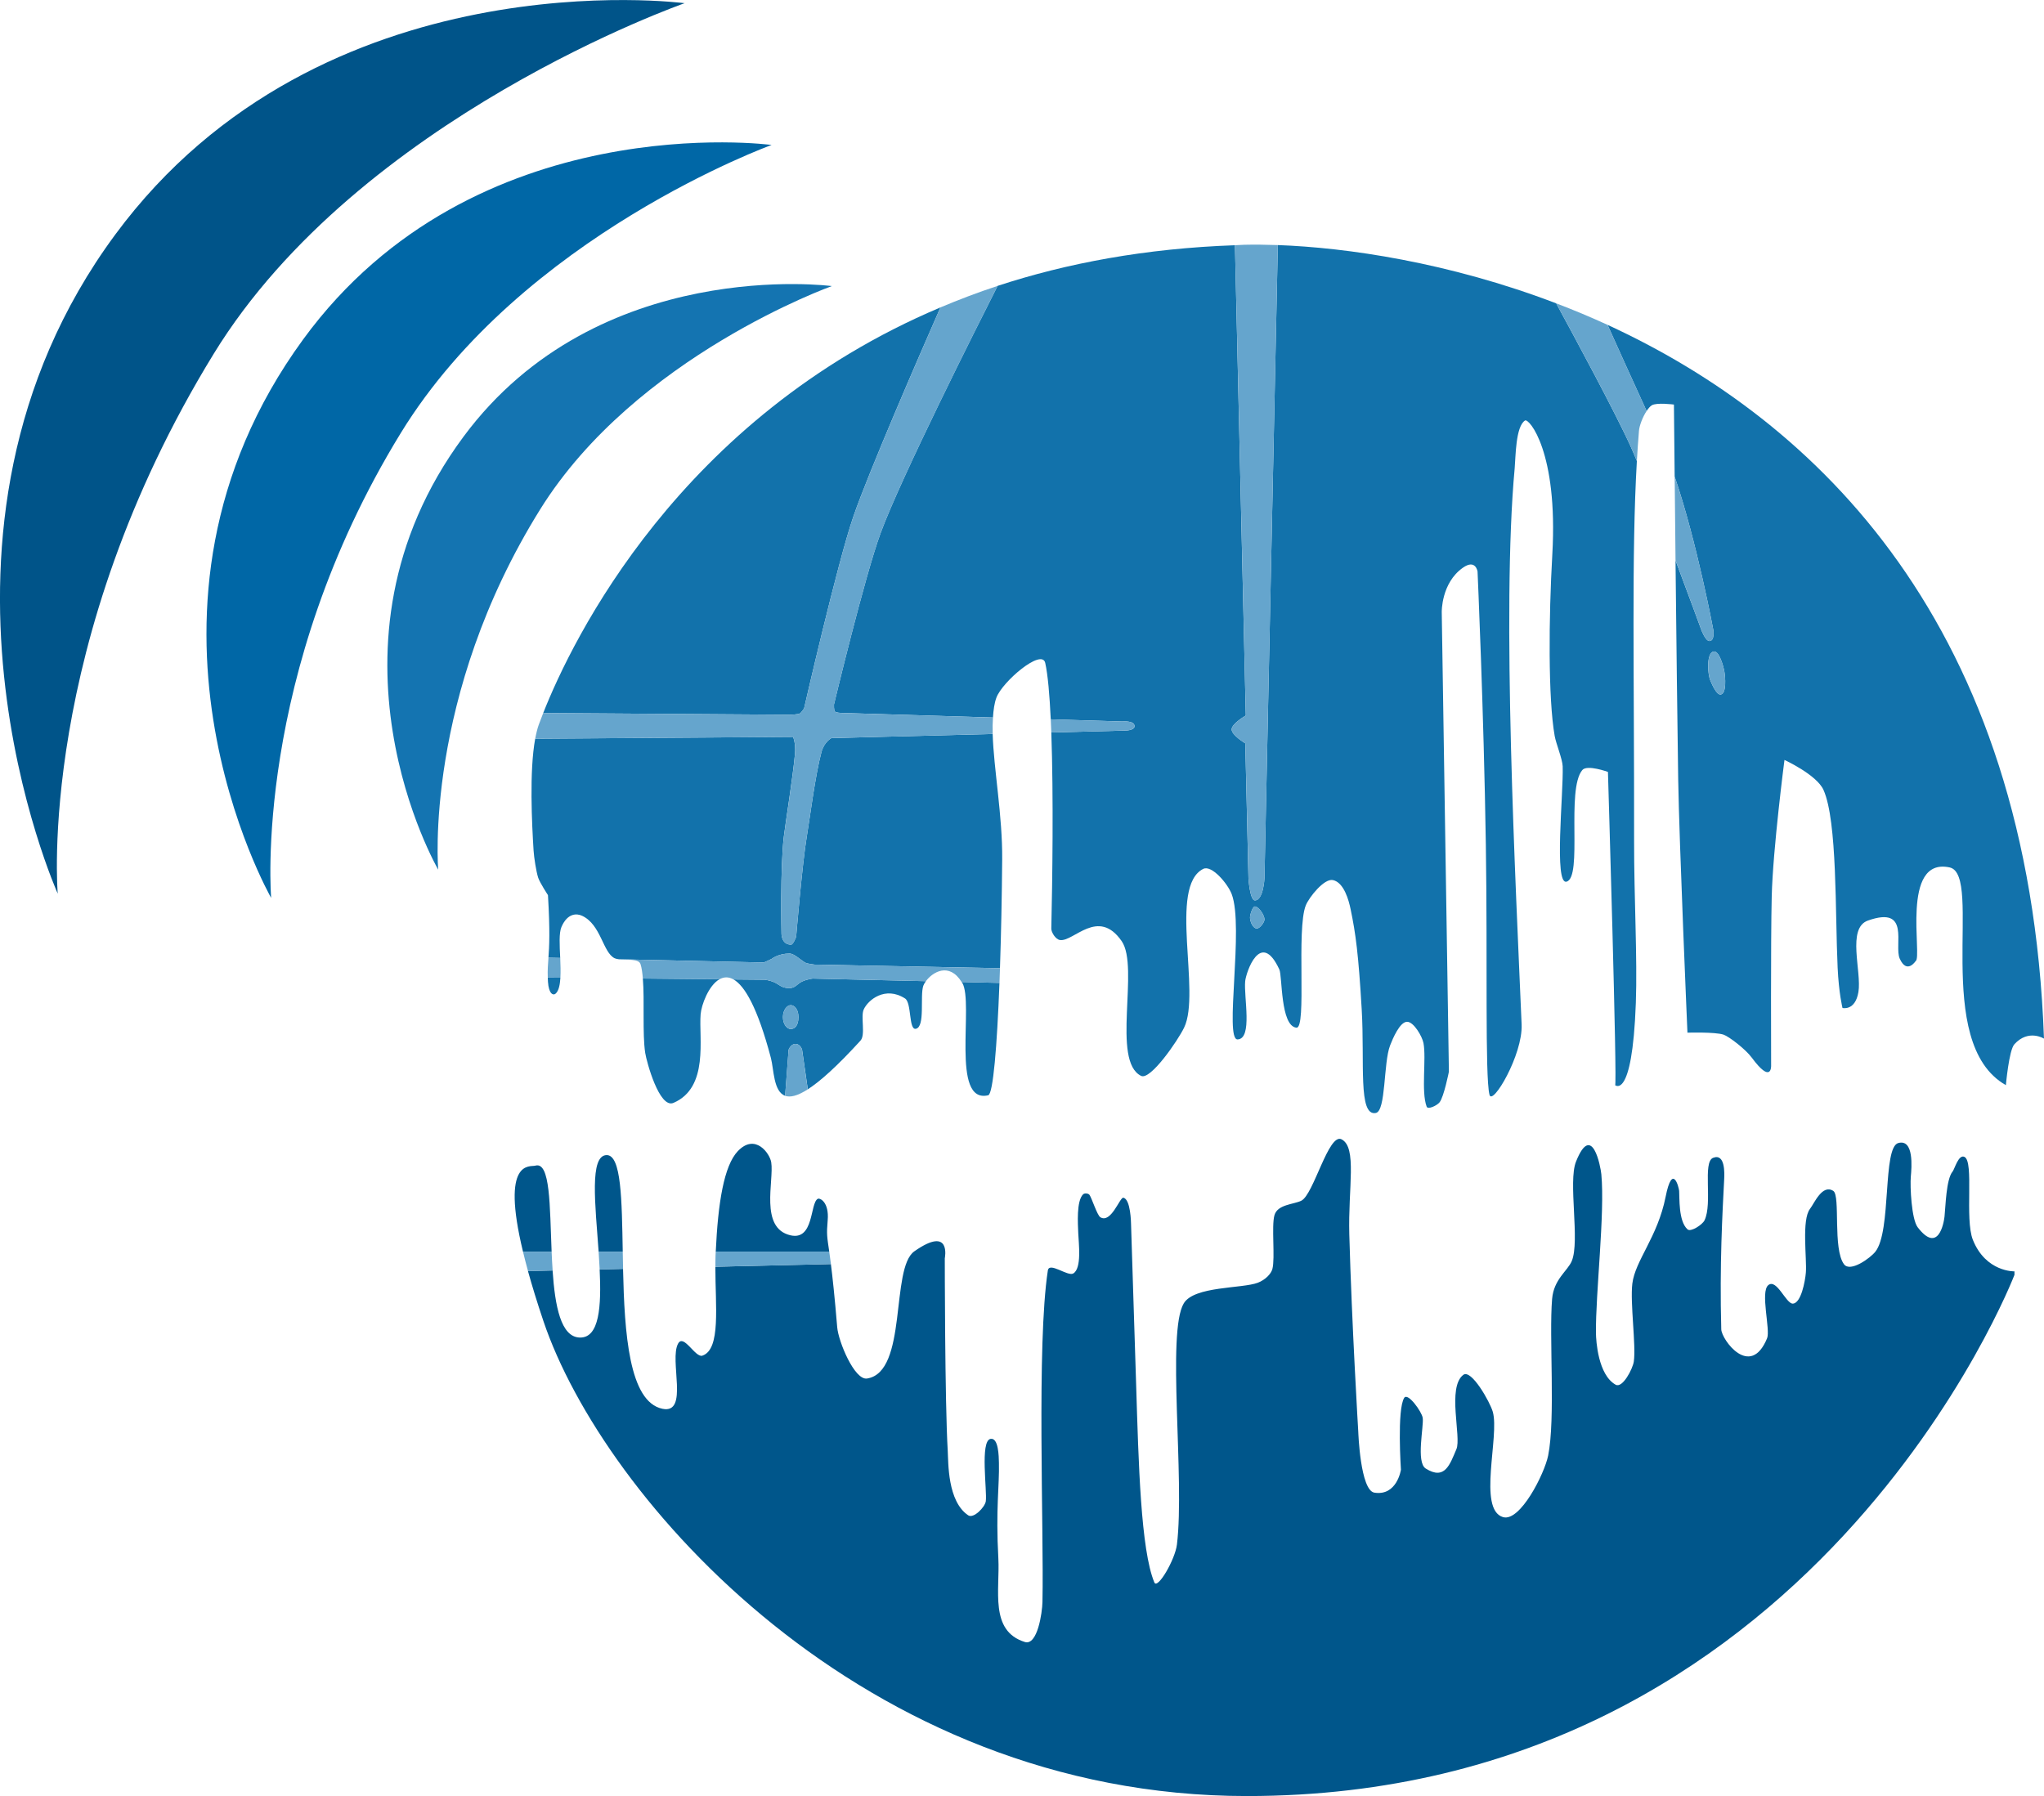 <?xml version="1.0" encoding="utf-8"?>
<!-- Generator: Adobe Illustrator 16.0.0, SVG Export Plug-In . SVG Version: 6.00 Build 0)  -->
<!DOCTYPE svg PUBLIC "-//W3C//DTD SVG 1.1//EN" "http://www.w3.org/Graphics/SVG/1.1/DTD/svg11.dtd">
<svg version="1.1" id="Layer_1" xmlns="http://www.w3.org/2000/svg" xmlns:xlink="http://www.w3.org/1999/xlink" x="0px" y="0px"
	 width="98.32px" height="86.41px" viewBox="0 0 98.32 86.41" enable-background="new 0 0 98.32 86.41" xml:space="preserve">
<path fill="none" d="M29.565,46.099c-0.569-0.275-0.651-1.613-1.562-2.041c-0.256-0.121-0.702-0.138-0.995,0.535
	c-0.126,0.289-0.089,0.887-0.061,1.492l2.814,0.063C29.688,46.138,29.619,46.124,29.565,46.099z"/>
<path fill="none" d="M80.555,22.93c-0.021-2.063-0.035-3.467-0.035-3.467s-0.836-0.11-1.068,0.037
	c-0.086,0.055-0.168,0.156-0.246,0.274c0.268,0.586,0.51,1.105,0.678,1.46C80.115,21.721,80.34,22.304,80.555,22.93z"/>
<path fill="none" d="M27.891,64.349c0.944,0.025,1.042-1.498,0.955-3.277l-2.264,0.051C26.698,62.835,26.979,64.327,27.891,64.349z"
	/>
<path fill="none" d="M31.869,67.776c1.288,0.266,0.31-2.355,0.753-3.141c0.269-0.477,0.826,0.697,1.165,0.584
	c0.9-0.303,0.621-2.404,0.625-4.277l-4.441,0.102C30.041,64.134,30.255,67.442,31.869,67.776z"/>
<path fill="none" d="M50.278,31.894c-0.161-0.721-2.066,0.901-2.349,1.669c-0.098,0.265-0.142,0.598-0.166,0.956l2.779,0.085
	C50.488,33.432,50.404,32.459,50.278,31.894z"/>
<path fill-rule="evenodd" clip-rule="evenodd" fill="#1272AB" d="M38.579,47.222c-0.245,0.115-0.316,0.316-0.617,0.316
	c-0.371,0-0.482-0.18-0.731-0.287c-0.213-0.092-0.445-0.117-0.445-0.117l-1.501-0.014c0.533,0.303,1.155,1.346,1.795,3.771
	c0.148,0.561,0.12,1.623,0.686,1.826l0.167-2.213c0,0,0.103-0.283,0.332-0.283c0.229,0,0.316,0.271,0.316,0.271l0.276,1.914
	c0.592-0.381,1.405-1.105,2.535-2.344c0.252-0.279,0-1.15,0.153-1.494c0.21-0.469,1.038-1.141,1.989-0.533
	c0.326,0.209,0.168,1.529,0.52,1.459c0.462-0.094,0.189-1.574,0.359-2.072c0.022-0.064,0.068-0.141,0.125-0.219l-5.442-0.125
	C39.095,47.079,38.824,47.106,38.579,47.222z M38.034,49.505c-0.171,0-0.374-0.217-0.374-0.574c0-0.346,0.202-0.574,0.374-0.574
	c0.171,0,0.373,0.186,0.373,0.574C38.407,49.376,38.205,49.505,38.034,49.505z"/>
<path fill-rule="evenodd" clip-rule="evenodd" fill="#1272AB" d="M38.468,34.327c0.074-0.036,0.21-0.247,0.21-0.247
	s1.597-6.983,2.368-9.223c0.739-2.145,3.107-7.6,4.191-10.068c-12.544,5.294-17.724,16.003-19.107,19.514l11.92,0.082
	C38.049,34.384,38.385,34.367,38.468,34.327z"/>
<path fill-rule="evenodd" clip-rule="evenodd" fill="#1272AB" d="M46.289,47.286c0.567,0.977-0.574,5.84,1.245,5.406
	c0.238-0.057,0.425-2.352,0.542-5.406l-1.82-0.043C46.266,47.261,46.278,47.269,46.289,47.286z"/>
<path fill-rule="evenodd" clip-rule="evenodd" fill="#1272AB" d="M77.326,15.629c0.46,1.023,1.25,2.774,1.879,4.145
	c0.078-0.119,0.16-0.22,0.246-0.274c0.232-0.146,1.068-0.037,1.068-0.037s0.014,1.404,0.035,3.467
	c1.064,3.11,1.861,7.386,1.861,7.386s0.074,0.524-0.191,0.522c-0.188-0.002-0.383-0.522-0.383-0.522s-0.561-1.533-1.246-3.358
	c0.041,3.734,0.09,7.987,0.129,10.539c0.049,3.047,0.445,12.184,0.445,12.184s1.322-0.041,1.734,0.094
	c0.264,0.088,1.061,0.701,1.359,1.105c0.961,1.301,0.932,0.396,0.932,0.396s-0.023-5.988,0.029-8.151
	c0.057-2.292,0.613-6.565,0.613-6.565s1.549,0.711,1.877,1.442c0.672,1.501,0.557,5.94,0.68,8.547
	c0.057,1.234,0.234,1.943,0.234,1.943s0.609,0.158,0.766-0.764c0.166-0.988-0.574-3.078,0.459-3.442
	c2.066-0.728,1.24,1.19,1.529,1.835c0.346,0.766,0.764,0.115,0.764,0.115c0.338-0.164-0.746-5.02,1.637-4.505
	c1.637,0.355-0.891,8.439,2.705,10.474c0,0,0.146-1.68,0.408-1.967c0.678-0.746,1.424-0.271,1.424-0.271
	C97.602,30.007,87.367,20.245,77.326,15.629z M82.787,33.409c-0.203,0.063-0.436-0.478-0.518-0.674
	c-0.135-0.323-0.188-1.324,0.156-1.392c0.268-0.052,0.471,0.692,0.52,0.961C82.992,32.58,83.053,33.329,82.787,33.409z"/>
<path fill-rule="evenodd" clip-rule="evenodd" fill="#1272AB" d="M31.036,50.655c0.065,0.42,0.679,2.695,1.358,2.404
	c1.717-0.738,1.215-3.105,1.307-4.26c0.036-0.447,0.381-1.389,0.907-1.688l-3.686-0.035C31.01,48.134,30.894,49.722,31.036,50.655z"
	/>
<path fill-rule="evenodd" clip-rule="evenodd" fill="#1272AB" d="M26.358,47.231c0.038,0.594,0.257,0.68,0.377,0.564
	c0.145-0.139,0.201-0.42,0.221-0.758l-0.607-0.006C26.35,47.097,26.353,47.161,26.358,47.231z"/>
<path fill-rule="evenodd" clip-rule="evenodd" fill="#1272AB" d="M74.856,14.594c-5.198-1.987-10.119-2.686-13.391-2.804
	l-0.642,30.466c0,0-0.051,1.061-0.459,1.061c-0.244,0-0.311-1.061-0.311-1.061l-0.153-6.496c0,0-0.658-0.392-0.655-0.671
	c0.002-0.275,0.68-0.665,0.68-0.665l-0.522-22.626c-4.297,0.151-8.086,0.862-11.416,1.955c-0.93,1.833-4.651,9.225-5.63,11.896
	c-0.774,2.111-2.241,8.242-2.241,8.242s-0.012,0.277,0.046,0.341c0.051,0.056,0.293,0.066,0.293,0.066l7.308,0.221
	c0.024-0.358,0.068-0.691,0.166-0.956c0.283-0.769,2.188-2.391,2.349-1.669c0.126,0.565,0.21,1.538,0.265,2.711l3.441,0.104
	c0,0,0.59-0.058,0.59,0.228c0,0.21-0.457,0.21-0.457,0.21l-3.547,0.091c0.111,3.078,0.051,7.215,0,9.432
	c-0.004,0.174,0.199,0.52,0.415,0.553c0.649,0.105,1.839-1.584,2.972,0.057c0.861,1.248-0.51,5.773,0.934,6.48
	c0.446,0.219,1.757-1.684,2.066-2.32c0.824-1.691-0.762-6.79,0.92-7.638c0.408-0.206,1.182,0.715,1.371,1.215
	c0.597,1.571-0.368,7.017,0.283,6.988c0.734-0.029,0.292-2.039,0.365-2.801c0.039-0.414,0.738-2.518,1.643-0.564
	c0.148,0.316,0.045,2.715,0.821,2.801c0.511,0.057-0.013-4.74,0.452-5.886c0.16-0.395,0.885-1.304,1.303-1.216
	c0.537,0.113,0.766,0.987,0.849,1.386c0.249,1.19,0.382,2.188,0.537,4.839c0.149,2.561-0.183,5.146,0.679,4.98
	c0.493-0.096,0.362-2.414,0.686-3.248c0.127-0.328,0.465-1.133,0.814-1.139c0.324-0.006,0.731,0.705,0.792,1.023
	c0.144,0.752-0.12,2.326,0.153,3.059c0.057,0.154,0.49-0.045,0.622-0.209c0.21-0.266,0.448-1.473,0.448-1.473l-0.344-22.11
	c0,0-0.029-1.4,1.018-2.136c0.616-0.433,0.704,0.185,0.704,0.185s0.299,6.641,0.399,13.144c0.086,5.601-0.046,11.112,0.174,12.024
	c0.137,0.566,1.608-1.922,1.547-3.377c-0.281-6.661-0.969-19.938-0.334-26.759c0.049-0.536,0.041-2.014,0.499-2.299
	c0.187-0.117,1.591,1.503,1.312,6.43c-0.175,3.063-0.205,6.944,0.113,8.745c0.065,0.372,0.373,1.114,0.385,1.463
	c0.042,1.3-0.43,5.72,0.188,5.548c0.784-0.221-0.033-4.434,0.757-5.37c0.231-0.275,1.232,0.091,1.232,0.091
	s0.459,15.224,0.344,15.071c-0.039-0.051,0.822,0.877,0.998-3.957c0.078-2.146-0.088-5.083-0.084-7.81
	c0.01-8.206-0.127-13.769,0.133-18.262c-0.105-0.254-0.203-0.488-0.287-0.674C77.73,19.903,75.697,16.139,74.856,14.594z
	 M60.445,44.669c-0.208-0.025-0.32-0.376-0.318-0.53c0.002-0.146,0.131-0.539,0.238-0.531c0.195,0.013,0.467,0.438,0.459,0.632
	C60.818,44.382,60.588,44.687,60.445,44.669z"/>
<path fill-rule="evenodd" clip-rule="evenodd" fill="#1272AB" d="M39.515,36.174c-0.302,1.122-0.567,3.244-0.705,4.055
	c-0.217,1.282-0.514,4.836-0.514,4.836s-0.134,0.381-0.247,0.381c-0.458,0-0.458-0.514-0.458-0.514s-0.069-3.197,0.115-4.703
	c0.091-0.748,0.429-2.82,0.534-3.961c0.046-0.509-0.091-0.817-0.091-0.817l-12.405,0.088c-0.289,1.571-0.157,4.103-0.078,5.382
	c0.021,0.329,0.126,1.01,0.22,1.301c0.08,0.246,0.472,0.841,0.472,0.841c0.104,1.745,0.063,2.476,0.023,3.011l0.566,0.012
	c-0.028-0.605-0.065-1.203,0.061-1.492c0.292-0.673,0.739-0.656,0.995-0.535c0.911,0.428,0.993,1.766,1.562,2.041
	c0.054,0.025,0.123,0.039,0.197,0.049l6.981,0.156l0.373-0.172c0,0,0.315-0.258,0.861-0.258c0.241,0,0.573,0.35,0.774,0.445
	c0.099,0.047,0.43,0.086,0.43,0.086l8.919,0.174c0.056-1.639,0.092-3.45,0.107-5.232c0.018-2.099-0.407-4.35-0.458-6.037
	l-7.759,0.199C39.991,35.508,39.646,35.691,39.515,36.174z"/>
<path fill-rule="evenodd" clip-rule="evenodd" fill="#00568B" d="M29.18,55.571c-0.833,0.014-0.546,2.375-0.385,4.645h1.16
	C29.911,57.714,29.889,55.56,29.18,55.571z"/>
<path fill-rule="evenodd" clip-rule="evenodd" fill="#00568B" d="M94.898,59.646c-0.398-1.002,0.066-3.756-0.402-3.988
	c-0.287-0.143-0.477,0.588-0.572,0.703c-0.313,0.365-0.338,1.705-0.389,2.166c-0.035,0.318-0.301,1.807-1.291,0.516
	c-0.297-0.389-0.373-1.957-0.33-2.443c0.039-0.43,0.158-1.813-0.6-1.611c-0.771,0.201-0.318,4.242-1.107,5.23
	c-0.242,0.305-1.205,1.006-1.506,0.604c-0.553-0.738-0.164-3.301-0.516-3.529c-0.531-0.344-0.92,0.607-1.119,0.861
	c-0.414,0.529-0.146,2.396-0.201,3.07c-0.033,0.402-0.229,1.484-0.631,1.49c-0.326,0.004-0.773-1.219-1.176-0.889
	c-0.395,0.322,0.109,2.145-0.057,2.555c-0.811,1.973-2.191,0.063-2.205-0.428c-0.086-3.1,0.059-5.65,0.139-7.205
	c0.016-0.293,0.057-1.275-0.531-1.047c-0.521,0.203-0.014,2.195-0.416,3.012c-0.102,0.207-0.658,0.574-0.816,0.43
	c-0.445-0.4-0.377-1.541-0.402-1.85c-0.014-0.176-0.322-1.375-0.652,0.289c-0.383,1.93-1.465,3.061-1.6,4.172
	c-0.111,0.93,0.182,2.957,0.072,3.744c-0.049,0.352-0.543,1.305-0.875,1.119c-0.847-0.475-0.942-2.113-0.947-2.48
	c-0.022-1.914,0.436-5.744,0.259-7.646c-0.032-0.346-0.444-2.553-1.22-0.602c-0.385,0.969,0.197,3.811-0.201,4.775
	c-0.196,0.475-0.867,0.875-0.947,1.826c-0.154,1.82,0.168,5.768-0.191,7.539c-0.176,0.871-1.346,3.205-2.174,2.957
	c-1.229-0.373-0.156-3.895-0.488-5.064c-0.135-0.475-1.035-2.072-1.42-1.779c-0.789,0.604-0.082,2.994-0.33,3.574
	c-0.314,0.734-0.554,1.514-1.477,0.932c-0.477-0.303-0.082-2.041-0.145-2.439c-0.045-0.297-0.717-1.232-0.889-0.961
	c-0.354,0.559-0.158,3.457-0.158,3.457S67.2,71.981,66.11,71.81c-0.679-0.109-0.774-2.912-0.774-2.912s-0.316-5.256-0.432-9.508
	c-0.062-2.254,0.385-4.188-0.372-4.578c-0.626-0.324-1.343,2.662-1.937,2.953c-0.365,0.18-1.141,0.174-1.291,0.695
	c-0.151,0.527,0.039,2.061-0.1,2.59c-0.063,0.234-0.334,0.52-0.703,0.662c-0.749,0.285-3.055,0.156-3.558,0.988
	c-0.835,1.383,0.054,8.41-0.33,11.604c-0.087,0.727-0.938,2.189-1.089,1.822c-0.65-1.572-0.758-5.725-0.875-9.553
	c-0.126-4.035-0.245-7.717-0.245-7.717s-0.015-1.176-0.372-1.234c-0.168-0.025-0.588,1.254-1.104,0.938
	c-0.154-0.094-0.416-0.939-0.526-1.082c-0.047-0.059-0.222-0.1-0.307-0.016c-0.321,0.324-0.247,1.412-0.229,1.867
	c0.019,0.488,0.18,1.697-0.244,1.938c-0.268,0.15-1.152-0.578-1.219-0.145c-0.546,3.572-0.186,12.414-0.259,15.951
	c-0.011,0.521-0.244,2.107-0.846,1.922c-1.713-0.531-1.193-2.504-1.276-4.029c-0.131-2.393,0.055-3.488,0.028-4.592
	c-0.007-0.313-0.018-1.223-0.405-1.15c-0.513,0.096-0.156,2.508-0.227,3.002c-0.04,0.279-0.585,0.848-0.846,0.674
	c-1.004-0.674-0.951-2.543-0.984-3.1c-0.14-2.311-0.142-9.264-0.142-9.264s0.333-1.6-1.465-0.336
	c-1.16,0.814-0.306,5.814-2.275,6.119c-0.603,0.094-1.378-1.779-1.435-2.467c-0.123-1.486-0.225-2.416-0.304-3.039l-5.557,0.129
	c-0.004,1.873,0.275,3.975-0.625,4.277c-0.339,0.113-0.896-1.061-1.165-0.584c-0.443,0.785,0.535,3.406-0.753,3.141
	c-1.614-0.334-1.829-3.643-1.898-6.732l-1.125,0.027c0.087,1.779-0.011,3.303-0.955,3.277c-0.912-0.021-1.193-1.514-1.309-3.227
	l-1.184,0.029c0.195,0.701,0.434,1.488,0.742,2.402c2.858,8.492,15.365,22.854,33.841,22.854c27.311,0,36.92-25.074,36.92-25.074
	v-0.168C96.9,61.165,95.52,61.204,94.898,59.646z"/>
<path fill-rule="evenodd" clip-rule="evenodd" fill="#00568B" d="M39.813,58.708c0.077-0.879-0.378-1.092-0.479-1.033
	c-0.379,0.217-0.172,2.027-1.32,1.752c-1.487-0.355-0.774-2.615-0.917-3.512c-0.067-0.418-0.765-1.416-1.606-0.535
	c-0.669,0.701-0.955,2.496-1.062,4.836h5.459C39.784,59.487,39.753,59.403,39.813,58.708z"/>
<path fill-rule="evenodd" clip-rule="evenodd" fill="#00568B" d="M25.747,56.079c-0.239,0.072-1.675-0.354-0.59,4.137h1.377
	C26.442,58.038,26.479,55.858,25.747,56.079z"/>
<path fill-rule="evenodd" clip-rule="evenodd" fill="#65A5CD" d="M47.764,34.52l-7.308-0.221c0,0-0.243-0.011-0.293-0.066
	c-0.058-0.063-0.046-0.341-0.046-0.341s1.467-6.131,2.241-8.242c0.979-2.671,4.701-10.063,5.63-11.896
	c-0.956,0.314-1.869,0.663-2.751,1.035c-1.083,2.469-3.452,7.923-4.191,10.068c-0.771,2.24-2.368,9.223-2.368,9.223
	s-0.136,0.211-0.21,0.247c-0.083,0.041-0.418,0.058-0.418,0.058l-11.92-0.082c-0.083,0.211-0.159,0.407-0.215,0.563
	c-0.069,0.193-0.124,0.423-0.17,0.674l12.405-0.088c0,0,0.137,0.309,0.091,0.817c-0.104,1.141-0.442,3.213-0.534,3.961
	c-0.184,1.506-0.115,4.703-0.115,4.703s0,0.514,0.458,0.514c0.113,0,0.247-0.381,0.247-0.381s0.297-3.554,0.514-4.836
	c0.138-0.811,0.403-2.934,0.705-4.055c0.13-0.483,0.476-0.666,0.476-0.666l7.759-0.199C47.741,35.028,47.747,34.766,47.764,34.52z"
	/>
<path fill-rule="evenodd" clip-rule="evenodd" fill="#65A5CD" d="M54.574,34.937c0-0.285-0.59-0.228-0.59-0.228l-3.441-0.104
	c0.01,0.206,0.02,0.414,0.027,0.632l3.547-0.091C54.117,35.146,54.574,35.146,54.574,34.937z"/>
<path fill="#65A5CD" d="M59.246,35.089c-0.003,0.279,0.655,0.671,0.655,0.671l0.153,6.496c0,0,0.066,1.061,0.311,1.061
	c0.408,0,0.459-1.061,0.459-1.061l0.642-30.466c-0.59-0.021-1.136-0.026-1.609-0.015c-0.154,0.004-0.3,0.017-0.453,0.022
	l0.522,22.626C59.926,34.424,59.248,34.814,59.246,35.089z"/>
<path fill="#65A5CD" d="M60.365,43.607c-0.107-0.008-0.236,0.386-0.238,0.531c-0.002,0.154,0.11,0.505,0.318,0.53
	c0.143,0.018,0.373-0.287,0.379-0.43C60.832,44.045,60.561,43.621,60.365,43.607z"/>
<path fill="#65A5CD" d="M82.225,30.838c0.266,0.002,0.191-0.522,0.191-0.522s-0.797-4.276-1.861-7.386
	c0.012,1.174,0.025,2.56,0.041,4.028c0.686,1.825,1.246,3.358,1.246,3.358S82.037,30.836,82.225,30.838z"/>
<path fill="#65A5CD" d="M79.205,19.773c-0.629-1.37-1.419-3.122-1.879-4.145c-0.828-0.38-1.65-0.722-2.47-1.035
	c0.841,1.544,2.874,5.309,3.593,6.909c0.084,0.187,0.182,0.42,0.287,0.674c0.029-0.496,0.063-0.982,0.102-1.453
	C78.857,20.481,79.012,20.065,79.205,19.773z"/>
<path fill="#65A5CD" d="M82.426,31.343c-0.344,0.068-0.291,1.069-0.156,1.392c0.082,0.196,0.314,0.737,0.518,0.674
	c0.266-0.081,0.205-0.83,0.158-1.104C82.896,32.036,82.693,31.292,82.426,31.343z"/>
<path fill="#65A5CD" d="M38.751,46.319c-0.202-0.096-0.533-0.445-0.774-0.445c-0.545,0-0.861,0.258-0.861,0.258l-0.373,0.172
	l-6.981-0.156c0.38,0.053,0.959-0.045,1.048,0.234c0.058,0.18,0.09,0.424,0.113,0.695l3.686,0.035
	c0.201-0.113,0.428-0.133,0.676,0.008l1.501,0.014c0,0,0.232,0.025,0.445,0.117c0.249,0.107,0.361,0.287,0.731,0.287
	c0.301,0,0.372-0.201,0.617-0.316s0.516-0.143,0.516-0.143l5.442,0.125c0.32-0.439,1.118-0.926,1.719,0.039l1.82,0.043
	c0.009-0.23,0.017-0.469,0.025-0.707l-8.919-0.174C39.181,46.405,38.85,46.366,38.751,46.319z"/>
<path fill="#65A5CD" d="M26.948,46.085l-0.566-0.012c-0.024,0.33-0.047,0.586-0.033,0.959l0.607,0.006
	C26.973,46.747,26.963,46.419,26.948,46.085z"/>
<path fill="#65A5CD" d="M38.034,48.356c-0.171,0-0.374,0.229-0.374,0.574c0,0.357,0.202,0.574,0.374,0.574
	c0.171,0,0.373-0.129,0.373-0.574C38.407,48.542,38.205,48.356,38.034,48.356z"/>
<path fill="#65A5CD" d="M38.263,50.222c-0.229,0-0.332,0.283-0.332,0.283l-0.167,2.213c0.238,0.084,0.58,0.018,1.09-0.311
	l-0.276-1.914C38.58,50.493,38.493,50.222,38.263,50.222z"/>
<path fill="#65A5CD" d="M29.971,61.044c-0.005-0.277-0.012-0.555-0.016-0.828h-1.16c0.021,0.289,0.037,0.574,0.051,0.855
	L29.971,61.044z"/>
<path fill="#65A5CD" d="M34.412,60.942l5.557-0.129c-0.031-0.238-0.058-0.436-0.081-0.598h-5.459
	c-0.003,0.061-0.007,0.115-0.01,0.176C34.412,60.571,34.413,60.755,34.412,60.942z"/>
<path fill="#65A5CD" d="M26.534,60.216h-1.377c0.07,0.291,0.149,0.6,0.242,0.936l1.184-0.029
	C26.562,60.825,26.546,60.521,26.534,60.216z"/>
<path fill="#1474B1" d="M25.986,24.501c4.591-7.371,14.028-10.738,14.028-10.738s-11.246-1.492-17.72,7.247
	c-7.458,10.066-1.215,20.829-1.215,20.829S20.363,33.529,25.986,24.501z"/>
<path fill="#0067A6" d="M19.281,20.828c5.837-9.51,17.835-13.854,17.835-13.854s-14.298-1.925-22.53,9.349
	c-9.481,12.988-1.543,26.874-1.543,26.874S12.131,32.475,19.281,20.828z"/>
<path fill="#005489" d="M10.283,17.016C17.272,5.628,32.931,0.154,32.931,0.154S15.473-2.16,5.544,11.285
	c-10.58,14.326-2.767,31.707-2.767,31.707S1.723,30.961,10.283,17.016z"/>
</svg>
